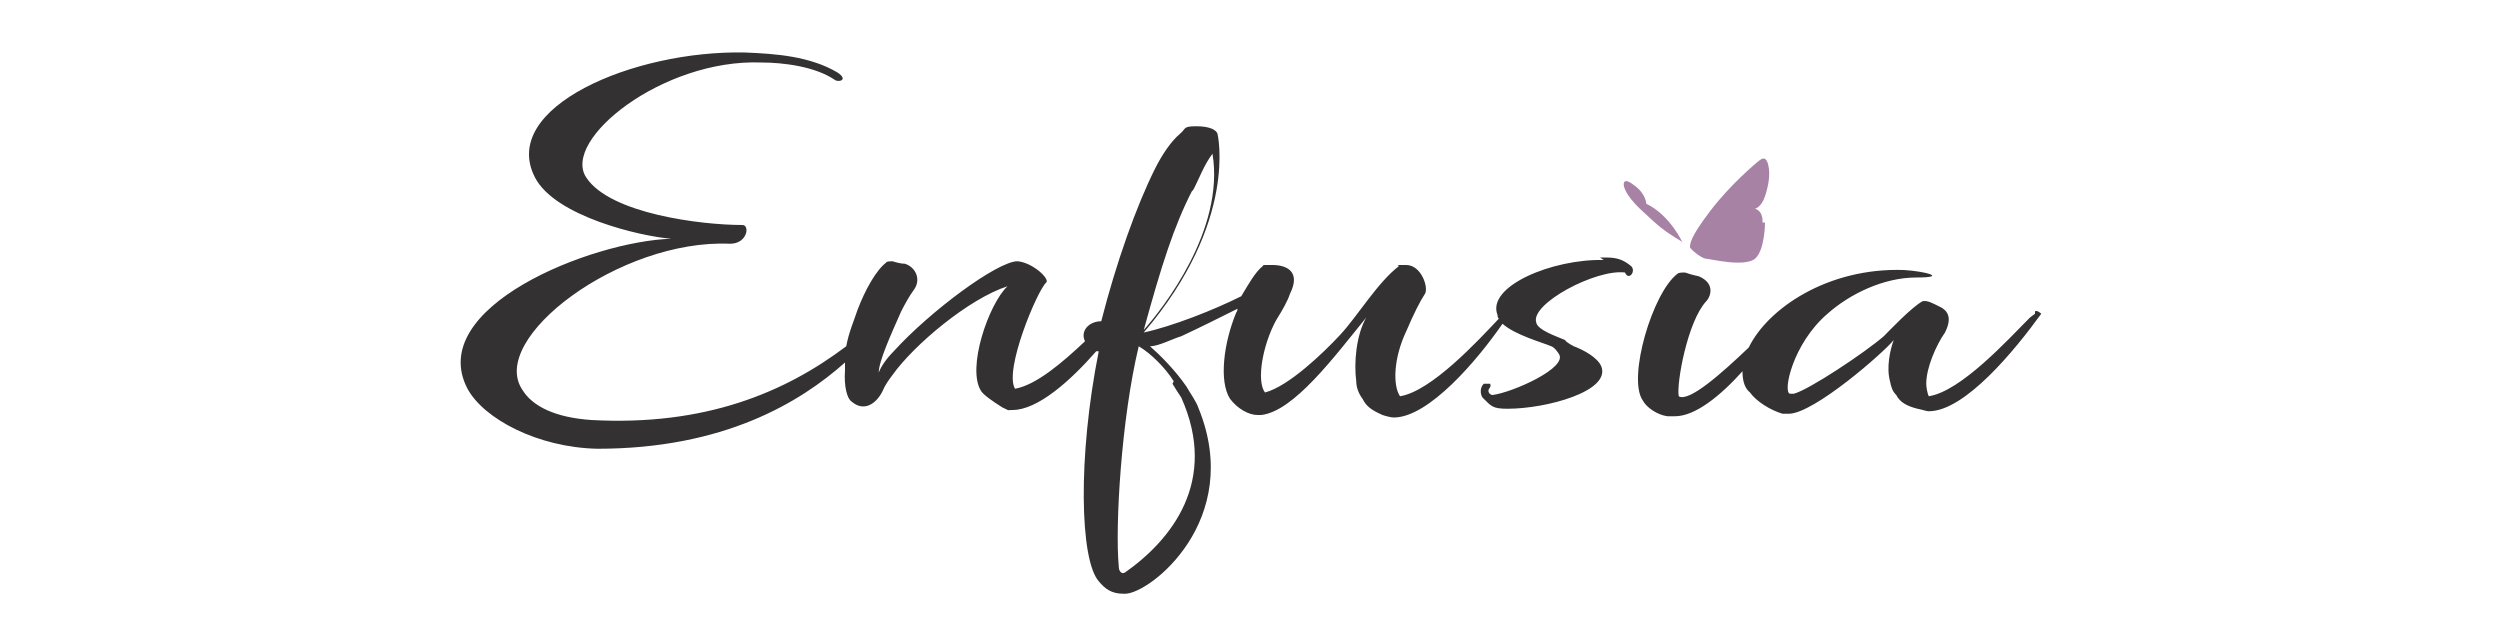 <?xml version="1.0" encoding="UTF-8"?>
<svg id="Layer_1" xmlns="http://www.w3.org/2000/svg" version="1.1" viewBox="0 0 200 50">
  <!-- Generator: Adobe Illustrator 29.6.1, SVG Export Plug-In . SVG Version: 2.1.1 Build 9)  -->
  <defs>
    <style>
      .st0 {
        fill: #a782a5;
      }

      .st1 {
        fill: #333132;
      }
    </style>
  </defs>
  <path class="st0" d="M141.2,17.8s0,2.2-.8,2.9c-.9.7-3.6,0-3.9,0s-1.1-.6-1.3-.9c0-.3,0-.8,1.6-2.9s3.6-3.8,4-4.1.6,0,.7.6,0,1.4-.3,2.3-.8,1-.8,1c.7.2.6,1.1.6,1.1M134.6,19.4s-1-2.2-2.9-3.1c0,0,0-.8-1-1.5-.9-.7-.8,0-.8,0,0,0,0,.7,1.4,2,1.4,1.3,1.7,1.6,3.2,2.5"/>
  <path class="st1" d="M162.4,25.4c-1.7,1.7-5.5,5.9-8.1,6.3-.1-.2-.2-.7-.2-1,0-1.3.8-3.1,1.5-4.1.3-.6.6-1.5-.3-2-.6-.3-1.1-.6-1.5-.5-.9.5-2.6,2.3-3.1,2.8-1.5,1.3-6,4.3-7.2,4.6h-.3c-.6-.1.2-4,3-6.4,1.8-1.6,4.5-2.9,7.1-2.9s.7-.5-1-.6c-6.1-.2-10.9,3.1-12.4,6.2-2.2,2.1-4.8,4.4-5.6,3.9-.2-1,.7-6,2.2-7.6.3-.3.8-1.4-.6-2-.5-.1-.8-.2-1.1-.3-.2,0-.5,0-.6.1-2,1.5-4,8.3-2.8,10.1.3.6,1.2,1.2,2,1.3h.6c1.6,0,3.6-1.6,5.4-3.6,0,.6.1,1.3.6,1.7.5.7,1.6,1.4,2.6,1.7h.5c2,0,7.6-4.9,8.4-5.9-.3.8-.6,2.2-.3,3.3.1.5.2.8.5,1.1.3.6.9.9,1.7,1.1.5.1.7.2.9.2,2.9,0,6.9-4.9,9-7.8,0,0-.3-.3-.5-.2h0v.2ZM128.3,20.8c-4.1-.1-9.4,2.1-8.5,4.4,0,0,0,.2.1.3-1.7,1.8-5.4,5.8-7.9,6.2-.6-.9-.5-3.1.5-5.2.6-1.4,1.1-2.4,1.5-3,.3-.5-.3-2.3-1.5-2.3s-.5,0-.6.1c-1.7,1.3-3.3,4-4.7,5.5-1.3,1.4-4.1,4.1-6,4.6-.7-.9-.2-3.8.9-5.8.5-.8.9-1.5,1.1-2.1.9-1.8-.3-2.3-1.4-2.3s-.6,0-.8.1c-.6.5-1.1,1.4-1.7,2.4-2.2,1.1-5.5,2.4-7.8,2.9,7.6-8.9,5.9-15.9,5.9-15.9h0c-.1-.3-.6-.6-1.7-.6s-.8.2-1.3.6c-.7.6-1.4,1.6-2,2.8-1.5,3-3.1,7.5-4.3,12.2-1,0-1.7.8-1.3,1.6-1.8,1.7-3.9,3.5-5.6,3.8-.9-1.5,1.8-7.9,2.5-8.5.3-.3-1.1-1.6-2.3-1.7-1.6,0-7,4-9.9,7.2-.6.6-1,1.2-1.2,1.7,0-.9,1-3.1,1.8-4.9.3-.6.7-1.3,1-1.7.6-.8.2-1.8-.7-2.1-.3,0-.7-.1-1-.2-.1,0-.5,0-.5.1-.8.6-1.7,2.2-2.3,3.8-.3.9-.7,1.8-.9,2.9-4.9,3.7-11.3,6.4-20.4,5.9-2.9-.2-4.7-1.1-5.5-2.4-2.8-4.1,7.8-12.1,16.6-11.7,1.4,0,1.6-1.5,1-1.5-3.3,0-10.6-.9-12.5-3.8-2-3,6.1-9.5,14-9.2,1.7,0,4.3.3,5.9,1.4.3.2,1.1,0,.2-.6-2.2-1.3-4.9-1.5-7.4-1.6-8.9-.2-19.7,4.4-16.8,10,1.6,3.1,8.4,4.7,10.9,4.9-6.4.2-19.7,5.5-16.3,12,1.3,2.4,5.6,4.7,10.4,4.8,10.1,0,16.2-3.7,19.8-6.9v.6c-.1,1.4.2,2.3.5,2.5,1,.9,2,.2,2.5-.8.2-.5.5-.9.8-1.3,1.7-2.4,6.1-6.1,9.2-7.1-1.5,1.4-3.3,6.6-2.1,8.4.2.3.9.8,1.7,1.3.7.3.2.2.8.2,2,0,4.6-2.3,6.7-4.7h.2c-1.7,8.5-1.5,16.7,0,18.4.5.6,1,1,2,1h.1c2,0,9.5-5.9,5.9-14.8-.2-.6-.6-1.1-1-1.8-.9-1.3-2.1-2.5-2.9-3.2.7,0,1.8-.6,2.5-.8,1.5-.7,3.1-1.5,4.5-2.2,0,0,0,.2-.1.3-1,2.4-1.4,5.5-.5,6.9.6.8,1.5,1.3,2.2,1.3h.3c2.6-.3,5.8-4.6,8.4-7.8-.8,1.4-1,3.6-.8,5.1,0,.5.2,1,.5,1.4.3.6.7.9,1.6,1.3.3.1.7.2.9.2,2.8,0,6.7-4.6,8.7-7.5,1,.9,3.2,1.5,3.9,1.8.3.1.6.6.6.6.8,1.1-3.7,3.1-5.3,3.3-.2,0-.5-.3-.2-.6.1-.2,0-.3,0-.3h-.5c-.3.3-.3.8-.1,1.1.7.7.8.9,2,.9,3.1,0,8.3-1.4,7.5-3.4-.3-.7-1.4-1.3-2.2-1.6,0,0-.6-.3-.7-.5-.7-.3-2.2-.8-2.3-1.4-.5-1.5,4.8-4.3,7.1-4,.3.7.9-.1.5-.5-.6-.5-1.1-.7-2-.7h-.5ZM95.4,15.3c.5-.9.9-2.1,1.6-3h0c1,6.1-4,12.4-5.5,14.1,1.4-5.1,2.4-8.3,3.9-11.2h0ZM93.8,30.7c.3.5.5.8.7,1.1,3,6.7-.8,11.4-4.5,14q-.2.1-.3,0s-.2-.1-.2-.5c-.3-3.2.2-11.8,1.6-17.6,1,.6,2.1,1.7,2.8,2.8h0Z"/>
</svg>